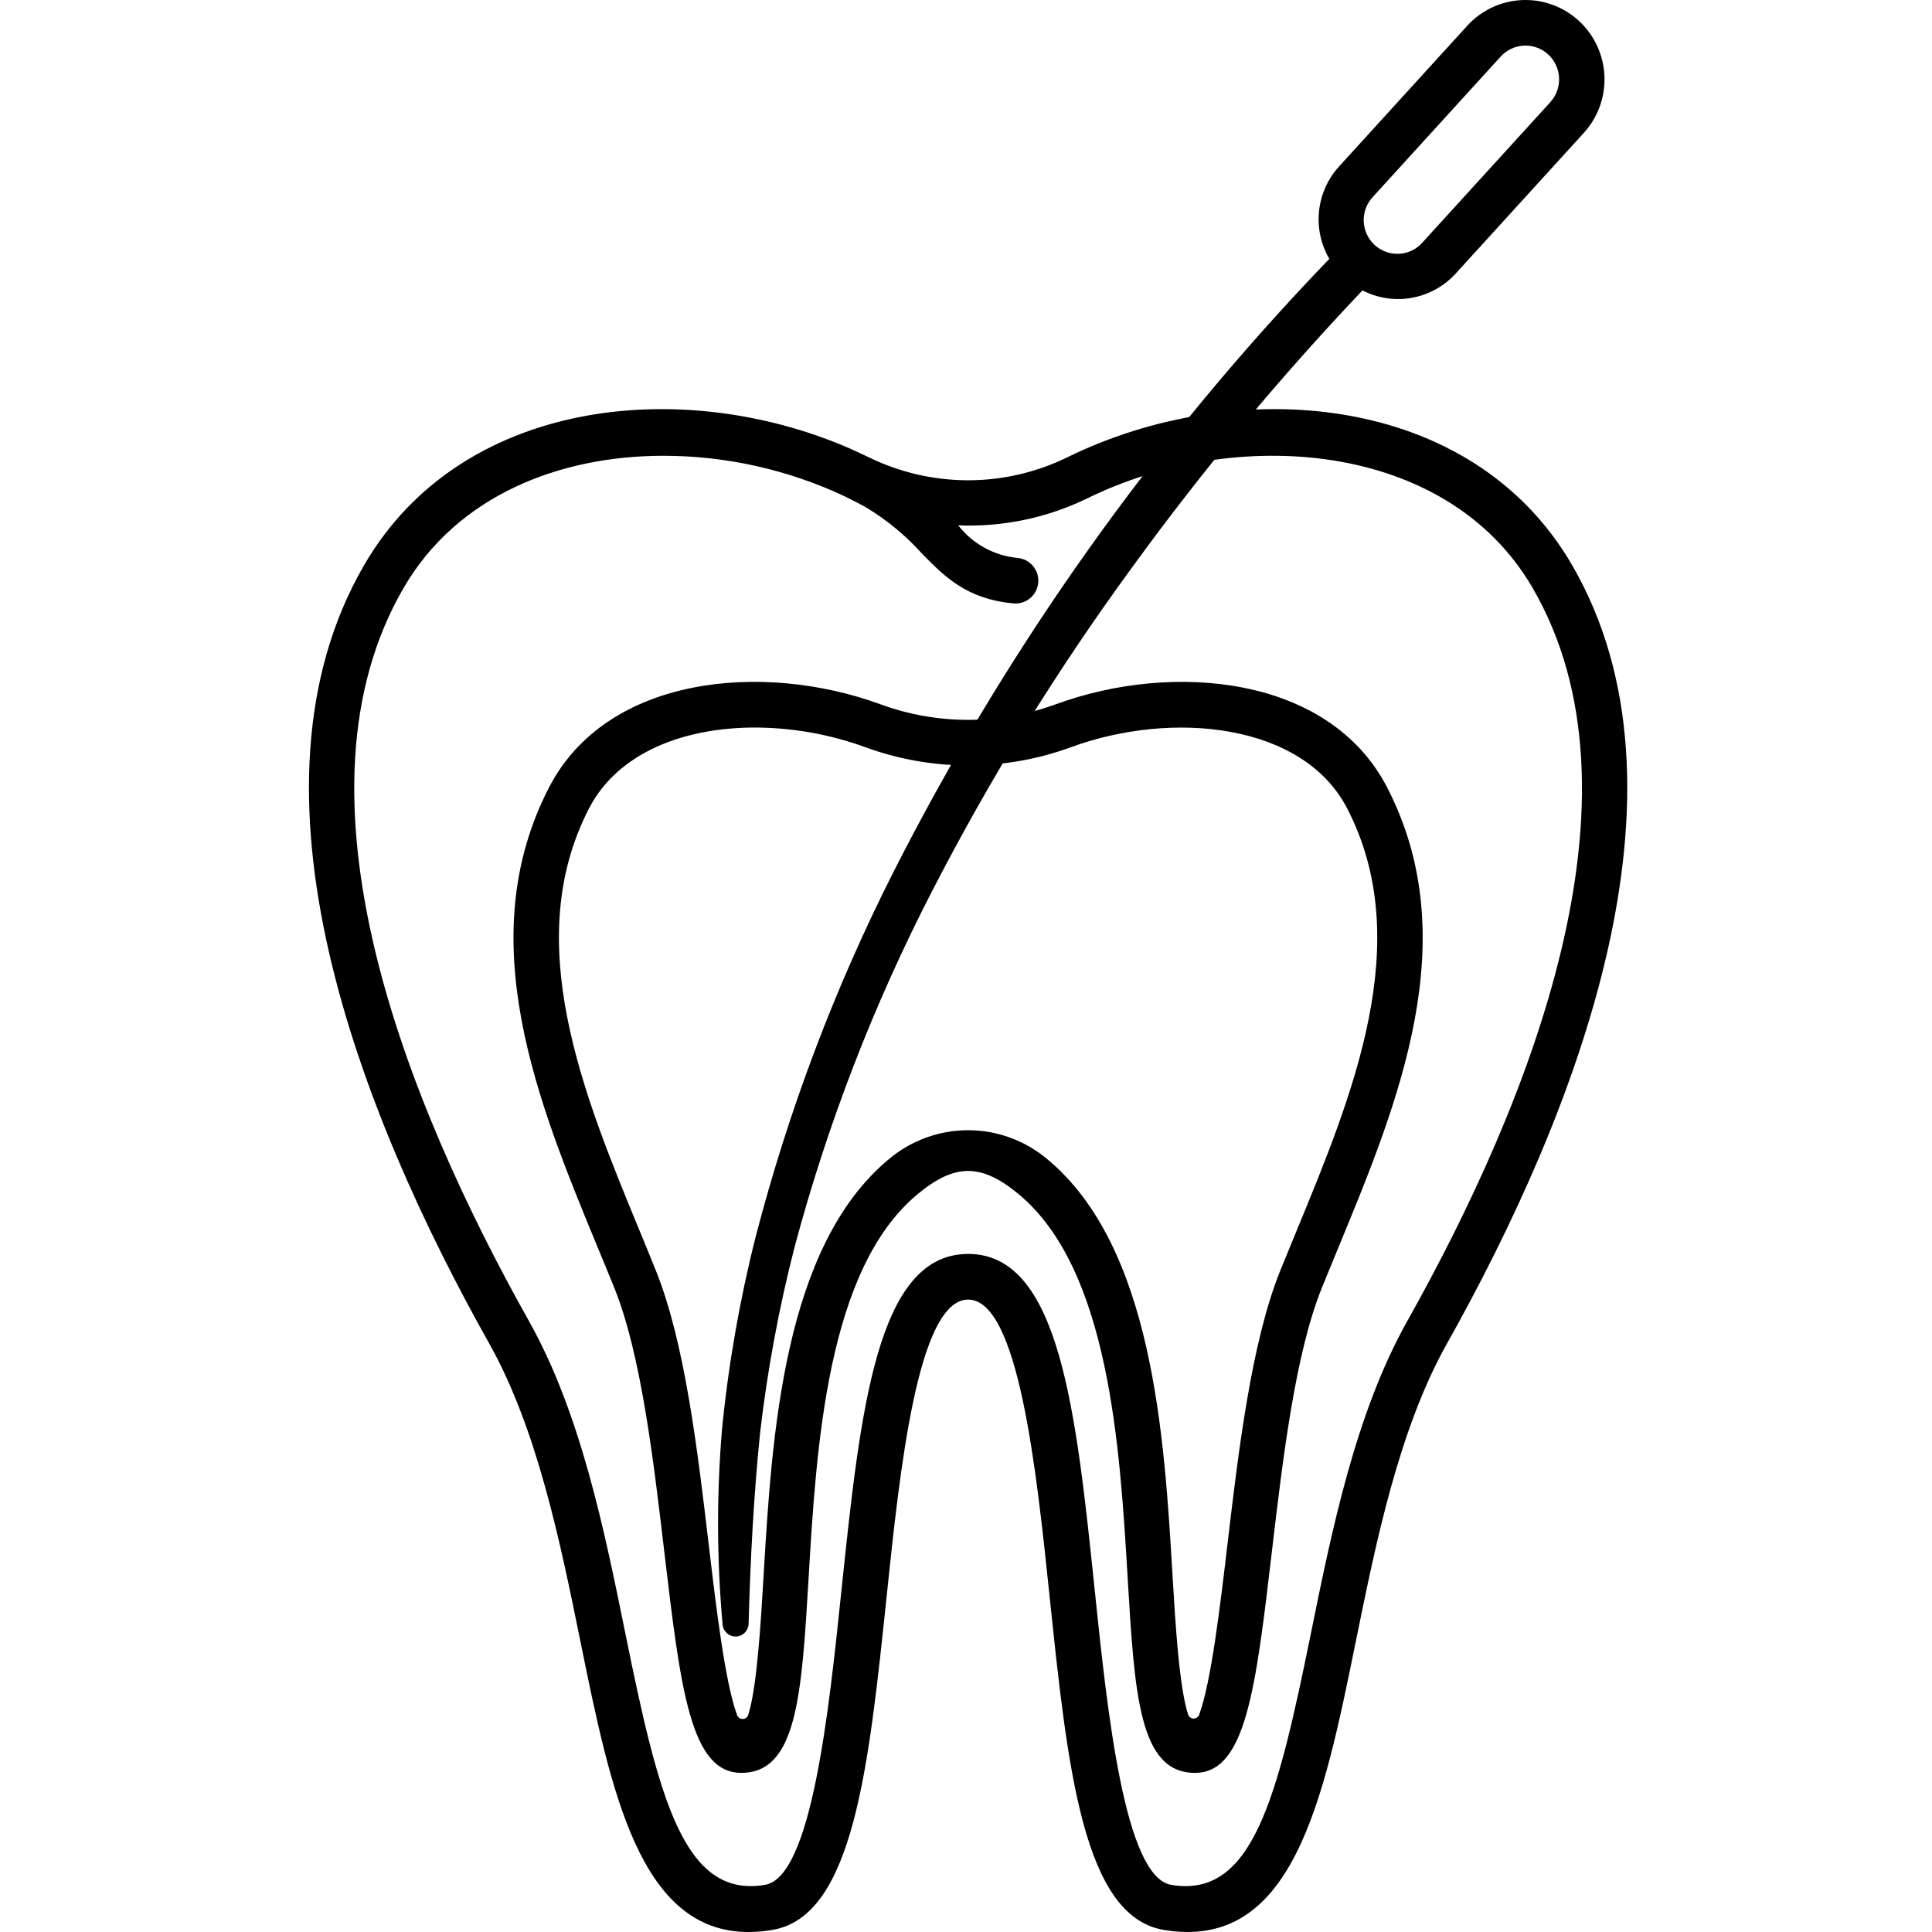 <?xml version="1.0" encoding="UTF-8"?>
<svg xmlns="http://www.w3.org/2000/svg" width="100" height="100" viewBox="0 0 100 100" fill="none">
  <g clip-path="url(#clip0_1036_41)">
    <path d="M61.852 91.764C58.965 91.764 58.727 87.739 58.366 81.647C57.966 74.914 57.417 65.692 52.719 61.805C50.794 60.211 49.427 60.21 47.5 61.805C42.8 65.692 42.254 74.914 41.855 81.647C41.494 87.739 41.255 91.763 38.37 91.763C35.735 91.763 35.224 87.434 34.377 80.261C33.813 75.484 33.174 70.07 31.791 66.645C31.515 65.962 31.229 65.269 30.937 64.568C27.849 57.086 24.348 48.604 28.429 40.737C31.418 34.971 39.494 34.225 45.576 36.456C48.504 37.527 51.711 37.527 54.639 36.456C60.719 34.227 68.795 34.97 71.787 40.737C75.867 48.602 72.367 57.082 69.278 64.564C68.99 65.266 68.703 65.959 68.424 66.644C67.04 70.069 66.401 75.484 65.838 80.261C64.997 87.436 64.483 91.764 61.852 91.764ZM39.076 37.657C35.421 37.657 31.996 38.938 30.494 41.831C26.922 48.72 30.199 56.658 33.09 63.664C33.382 64.37 33.667 65.067 33.944 65.757C35.447 69.477 36.106 75.06 36.688 79.985C37.053 83.079 37.53 87.123 38.156 88.781C38.18 88.84 38.221 88.891 38.274 88.925C38.327 88.96 38.389 88.977 38.452 88.974C38.515 88.972 38.575 88.949 38.625 88.91C38.675 88.871 38.712 88.817 38.73 88.757C39.181 87.339 39.376 84.044 39.526 81.512C39.951 74.344 40.536 64.525 46.023 59.984C47.173 59.025 48.617 58.499 50.107 58.499C51.598 58.499 53.042 59.025 54.191 59.984C59.68 64.525 60.263 74.341 60.688 81.509C60.837 84.035 61.032 87.314 61.497 88.746C61.517 88.806 61.555 88.858 61.606 88.895C61.656 88.932 61.717 88.952 61.779 88.953C61.841 88.954 61.903 88.935 61.954 88.9C62.006 88.865 62.045 88.814 62.068 88.755C62.689 87.084 63.164 83.064 63.527 79.986C64.109 75.061 64.77 69.478 66.27 65.757C66.549 65.068 66.838 64.369 67.129 63.661C70.018 56.658 73.295 48.721 69.724 41.835C67.432 37.416 60.658 36.76 55.436 38.674C51.995 39.933 48.227 39.933 44.786 38.674C42.955 38.007 41.023 37.663 39.076 37.657Z" fill="black"></path>
    <path d="M81.361 29.232C76.149 20.27 63.988 19.367 55.239 23.673C53.702 24.423 52.02 24.827 50.311 24.857C48.602 24.886 46.907 24.541 45.345 23.845C45.222 23.79 44.237 23.321 43.865 23.161C35.228 19.457 23.851 20.645 18.858 29.232C12.062 40.919 18.622 57.608 25.328 69.551C27.809 73.973 29 79.829 30.05 84.995C31.616 92.698 33.1 100 38.742 100C39.16 99.999 39.577 99.962 39.989 99.89C44.163 99.185 44.965 91.507 45.894 82.616C46.57 76.138 47.496 67.267 50.11 67.267C52.724 67.267 53.648 76.138 54.326 82.616C55.254 91.507 56.055 99.185 60.23 99.89C66.911 101.016 68.493 93.236 70.169 84.997C71.219 79.83 72.409 73.974 74.89 69.553C81.593 57.608 88.156 40.919 81.361 29.232ZM72.833 68.393C70.17 73.138 68.94 79.188 67.856 84.525C66.118 93.071 64.842 98.276 60.62 97.56C58.212 97.153 57.318 88.609 56.669 82.371C55.696 72.998 54.849 64.903 50.11 64.903C45.372 64.903 44.529 72.998 43.548 82.371C42.897 88.609 42.005 97.153 39.596 97.56C35.382 98.269 34.098 93.069 32.364 84.524C31.279 79.186 30.05 73.137 27.387 68.393C20.983 56.987 14.662 41.142 20.895 30.423C23.66 25.668 28.928 23.591 34.347 23.591C37.591 23.594 40.795 24.312 43.732 25.694C43.801 25.728 44.6 26.131 44.784 26.238C45.864 26.882 46.843 27.683 47.687 28.617C48.88 29.838 50.007 30.992 52.424 31.229C52.58 31.247 52.738 31.235 52.889 31.191C53.04 31.148 53.181 31.075 53.303 30.976C53.425 30.878 53.527 30.756 53.601 30.617C53.676 30.479 53.722 30.327 53.738 30.171C53.753 30.014 53.737 29.856 53.691 29.706C53.644 29.555 53.568 29.416 53.468 29.296C53.367 29.175 53.243 29.076 53.103 29.004C52.964 28.932 52.811 28.889 52.655 28.877C52.058 28.818 51.479 28.639 50.953 28.349C50.428 28.06 49.967 27.666 49.598 27.192C51.906 27.286 54.201 26.806 56.279 25.795C63.888 22.049 74.864 22.753 79.323 30.423C85.557 41.142 79.236 56.987 72.833 68.393Z" fill="black"></path>
    <path d="M81.72 1.077C80.92 0.342 79.862 -0.044 78.778 0.004C77.695 0.052 76.674 0.531 75.942 1.335L69.325 8.599C68.737 9.237 68.369 10.048 68.275 10.912C68.181 11.777 68.367 12.648 68.805 13.399C59.766 22.786 52.168 33.471 46.26 45.104C43.212 51.122 40.819 57.453 39.121 63.986C38.288 67.27 37.703 70.612 37.371 73.983C37.089 77.349 37.099 80.734 37.403 84.098C37.42 84.269 37.502 84.426 37.63 84.539C37.759 84.652 37.926 84.712 38.097 84.706C38.267 84.7 38.43 84.629 38.55 84.507C38.671 84.386 38.742 84.223 38.748 84.051V84.04C38.837 80.75 39.011 77.432 39.341 74.172C39.72 70.913 40.32 67.683 41.138 64.505C42.844 58.138 45.228 51.973 48.248 46.118C51.27 40.246 54.748 34.622 58.648 29.298C62.291 24.287 66.257 19.521 70.521 15.032C71.139 15.35 71.829 15.504 72.523 15.477C72.584 15.477 72.642 15.471 72.7 15.465C73.721 15.378 74.671 14.907 75.359 14.146L81.976 6.881C82.339 6.483 82.62 6.017 82.804 5.51C82.987 5.003 83.069 4.465 83.045 3.926C83.022 3.387 82.892 2.858 82.665 2.369C82.438 1.88 82.117 1.441 81.72 1.077ZM80.244 5.288L73.625 12.553C73.472 12.726 73.286 12.867 73.078 12.967C72.87 13.067 72.645 13.125 72.414 13.136C72.184 13.148 71.954 13.114 71.737 13.036C71.52 12.957 71.32 12.837 71.15 12.68C70.98 12.524 70.843 12.335 70.746 12.125C70.649 11.915 70.595 11.687 70.586 11.456C70.578 11.224 70.615 10.993 70.696 10.777C70.777 10.56 70.9 10.361 71.058 10.193L77.675 2.928C77.986 2.586 78.42 2.382 78.882 2.361C79.343 2.341 79.793 2.505 80.134 2.818C80.474 3.131 80.677 3.567 80.698 4.03C80.718 4.493 80.555 4.946 80.244 5.288Z" fill="black"></path>
  </g>
  <defs>
    <clipPath id="clip0_1036_41">
      <rect width="100" height="100" fill="white"></rect>
    </clipPath>
  </defs>
</svg>
